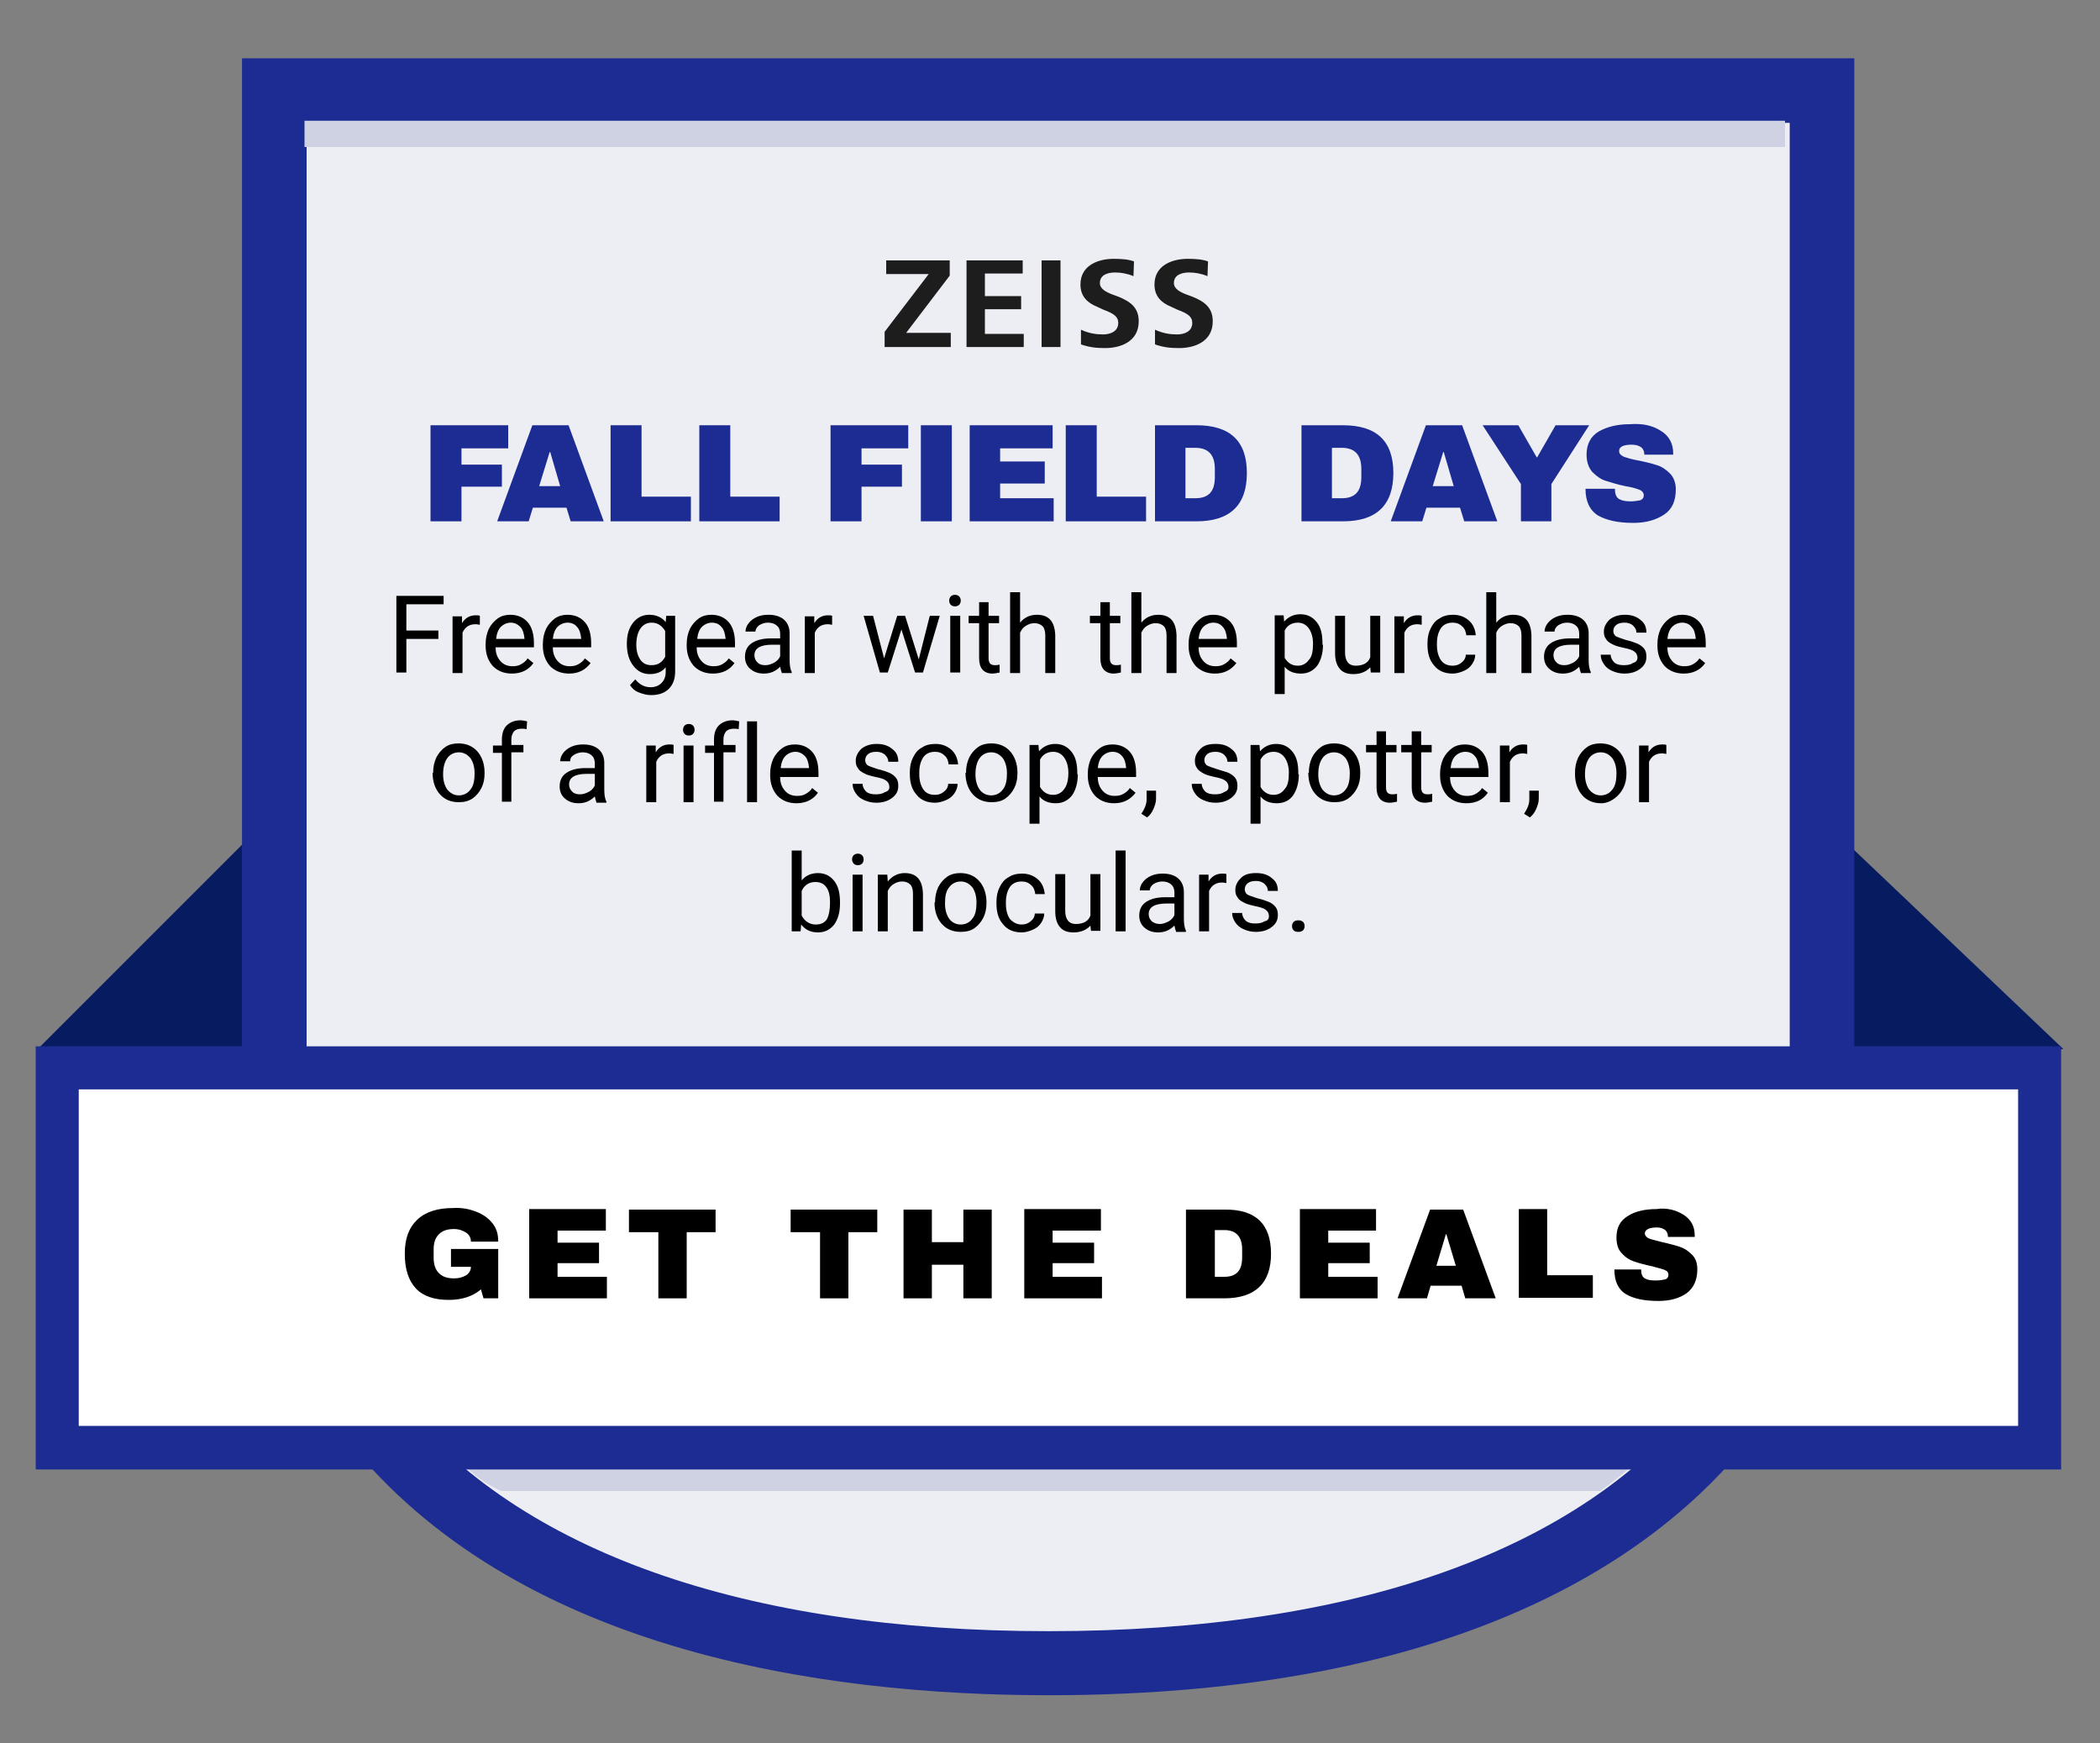 <?xml version="1.0" encoding="utf-8"?>
<!-- Generator: Adobe Illustrator 23.0.0, SVG Export Plug-In . SVG Version: 6.00 Build 0)  -->
<svg version="1.1" id="Layer_1" xmlns="http://www.w3.org/2000/svg" xmlns:xlink="http://www.w3.org/1999/xlink" x="0px" y="0px"
	 viewBox="0 0 400 332" style="enable-background:new 0 0 400 332;" xml:space="preserve">
<rect x="0" y="0" width="400" height="332" fill="#808080" stroke="none"/>
<style type="text/css">
	.st0{fill:#061B60;}
	.st1{fill:#EDEEF4;}
	.st2{fill:#1D2C93;}
	.st3{fill:#1E1D1D;}
	.st4{fill:#CFD2E2;}
	.st5{fill:#FFFFFF;}
</style>
<g>
	<polygon class="st0" points="7.2,199.8 46.2,160.8 46.2,205.5 	"/>
</g>
<g>
	<polygon class="st0" points="393,199.8 352,160.8 352,205.5 	"/>
</g>
<g>
	<path class="st1" d="M199.7,17.2H52.3v206.4c0,0,0,93.1,147.4,93.1s147.4-93.1,147.4-93.1V17.2H199.7z"/>
	<path class="st2" d="M199.7,322.9c-43.4,0-101.8-8.5-133.8-48.9c-19.5-24.7-19.8-49.4-19.8-50.4V11.1h307.1v212.6
		c0,1-0.2,25.7-19.8,50.4C315.8,296.3,278.3,322.9,199.7,322.9z M58.4,23.4v200.3c0,0.2,0.4,22,17.6,43.3
		c23,28.6,65.8,43.7,123.7,43.7c58.3,0,101.3-15.3,124.1-44.2c16.9-21.4,17.1-42.5,17.1-42.8V23.4H58.4z"/>
</g>
<g>
	<g>
		<polygon class="st3" points="168.5,66.1 168.5,63.2 176.9,52.2 168.8,52.2 168.8,49.6 180.9,49.6 180.9,52.5 172.6,63.4 
			181.1,63.4 181.1,66.1 168.5,66.1 		"/>
	</g>
	<g>
		<polygon class="st3" points="184.1,66.1 184.1,49.6 194.8,49.6 194.8,52.1 187.6,52.1 187.6,56.4 194.5,56.4 194.5,58.9 
			187.6,58.9 187.6,63.6 195,63.6 195,66.1 184.1,66.1 		"/>
	</g>
	<g>
		<polygon class="st3" points="198.4,66.1 198.4,49.6 202,49.6 202,66.1 198.4,66.1 		"/>
	</g>
	<g>
		<path class="st3" d="M205.9,62.8c1.5,0.7,2.9,0.9,4.2,0.9c1.3,0,2.9-0.5,2.9-2.2c0-1.2-0.9-1.8-2.8-2.5l-1.3-0.6
			c-1.7-0.7-3.1-1.9-3.1-4.2c0-3.8,3.6-4.9,6.3-4.9c1.5,0,2.9,0.1,3.9,0.5l-0.1,2.8c-1.2-0.5-2.4-0.7-3.5-0.7c-1.3,0-2.9,0.4-2.9,2
			c0,1.1,1.1,1.7,2.4,2.2l1.1,0.4c2.2,0.9,3.9,2,3.9,4.7c0,3.9-3.5,5.1-6.4,5.1c-1.5,0-2.9-0.1-4.6-0.7L205.9,62.8L205.9,62.8z"/>
	</g>
	<g>
		<path class="st3" d="M220,62.8c1.5,0.7,2.9,0.9,4.2,0.9c1.3,0,2.9-0.5,2.9-2.2c0-1.2-0.9-1.8-2.8-2.5l-1.3-0.6
			c-1.7-0.7-3.1-1.9-3.1-4.2c0-3.8,3.6-4.9,6.3-4.9c1.5,0,2.9,0.1,3.9,0.5l-0.1,2.8c-1.2-0.5-2.4-0.7-3.5-0.7c-1.3,0-2.9,0.4-2.9,2
			c0,1.1,1.1,1.7,2.4,2.2l1.1,0.4c2.2,0.9,3.9,2,3.9,4.7c0,3.9-3.5,5.1-6.4,5.1c-1.5,0-2.9-0.1-4.6-0.7L220,62.8L220,62.8z"/>
	</g>
</g>
<g>
	<path class="st4" d="M304.8,284H95.5c0,0-16.4-6.2-10.3-24.6c6.2-18.5,211.3-8.2,227.8,0C329.4,267.5,304.8,284,304.8,284z"/>
</g>
<g>
	<rect x="10.9" y="203.4" class="st5" width="377.6" height="72.4"/>
	<path class="st2" d="M392.6,279.9H6.8v-80.6h385.8V279.9z M15,271.6h369.4v-64.1H15V271.6z"/>
</g>
<g>
	<g>
		<path class="st2" d="M82,81h14.8v4.4h-8.9v3.1h7.7v4.2h-7.7v6.6H82V81z"/>
	</g>
	<g>
		<path class="st2" d="M108.7,99.3l-0.8-2.6h-6.4l-0.8,2.6h-6l6.7-18.3h6.9l6.7,18.3H108.7z M102.7,92.6h4l-1.9-6.5h-0.1L102.7,92.6
			z"/>
	</g>
	<g>
		<path class="st2" d="M116.3,81h5.9v13.6h9.4v4.7h-15.3V81z"/>
	</g>
	<g>
		<path class="st2" d="M133.2,81h5.9v13.6h9.4v4.7h-15.3V81z"/>
	</g>
	<g>
		<path class="st2" d="M158.2,81H173v4.4h-8.9v3.1h7.7v4.2h-7.7v6.6h-5.9V81z"/>
	</g>
	<g>
		<path class="st2" d="M175.4,99.3V81h5.9v18.3H175.4z"/>
	</g>
	<g>
		<path class="st2" d="M184.6,81h15.9v4.4h-10v2.5h8.5v4.2h-8.5v2.8h10.2v4.4h-16V81z"/>
	</g>
	<g>
		<path class="st2" d="M203,81h5.9v13.6h9.4v4.7H203V81z"/>
	</g>
	<g>
		<path class="st2" d="M237.5,90.1c0,6.1-3.2,9.2-9.6,9.2h-7.9V81h7.9C234.3,81,237.5,84,237.5,90.1z M225.8,94.9h1.9
			c2.5,0,3.7-1.3,3.7-4v-1.6c0-2.6-1.2-4-3.7-4h-1.9V94.9z"/>
	</g>
	<g>
		<path class="st2" d="M265.4,90.1c0,6.1-3.2,9.2-9.6,9.2h-7.9V81h7.9C262.2,81,265.4,84,265.4,90.1z M253.7,94.9h1.9
			c2.5,0,3.7-1.3,3.7-4v-1.6c0-2.6-1.2-4-3.7-4h-1.9V94.9z"/>
	</g>
	<g>
		<path class="st2" d="M278.9,99.3l-0.8-2.6h-6.4l-0.8,2.6h-6l6.7-18.3h6.9l6.7,18.3H278.9z M272.9,92.6h4l-1.9-6.5h-0.1L272.9,92.6
			z"/>
	</g>
	<g>
		<path class="st2" d="M295.6,99.3h-5.9v-7.1L282.4,81h6.8l3.5,6.1h0.1l3.5-6.1h6.4l-7.2,11.2V99.3z"/>
	</g>
	<g>
		<path class="st2" d="M316.4,82.1c1.5,0.9,2.3,2.4,2.3,4.2v0.3h-5.5v-0.1c0-0.5-0.2-1-0.6-1.3s-1-0.5-1.8-0.5
			c-0.8,0-1.4,0.1-1.8,0.3c-0.4,0.2-0.6,0.5-0.6,0.9c0,0.5,0.3,0.8,0.9,1.1c0.6,0.2,1.5,0.5,2.7,0.7c1.5,0.3,2.7,0.6,3.6,0.9
			c1,0.3,1.8,0.9,2.5,1.6c0.7,0.7,1.1,1.8,1.1,3c0,2.2-0.7,3.8-2.2,4.8c-1.5,1-3.4,1.6-5.9,1.6c-2.9,0-5.1-0.5-6.7-1.4
			c-1.6-1-2.4-2.7-2.4-5.1h5.6c0,0.9,0.2,1.5,0.7,1.9c0.5,0.3,1.2,0.5,2.2,0.5c0.7,0,1.4-0.1,1.9-0.2c0.5-0.2,0.7-0.5,0.7-1
			c0-0.4-0.3-0.8-0.8-1c-0.5-0.2-1.4-0.5-2.7-0.7c-1.5-0.3-2.7-0.7-3.7-1c-1-0.3-1.8-0.9-2.6-1.7c-0.7-0.8-1.1-1.9-1.1-3.3
			c0-2,0.8-3.5,2.3-4.4c1.6-0.9,3.5-1.4,5.9-1.4C313,80.6,314.9,81.1,316.4,82.1z"/>
	</g>
</g>
<g>
	<g>
		<path d="M90.7,230.8c1.3,0.5,2.3,1.2,3.1,2.2c0.8,1,1.1,2.1,1.1,3.5h-5.2c0-0.7-0.3-1.3-0.9-1.7c-0.6-0.4-1.4-0.7-2.3-0.7
			c-1.3,0-2.2,0.3-2.9,1c-0.7,0.7-1,1.6-1,2.9v1.6c0,1.2,0.3,2.2,1,2.9c0.7,0.7,1.6,1,2.9,1c0.9,0,1.6-0.2,2.3-0.6
			c0.6-0.4,0.9-1,0.9-1.6h-3.8v-3.4h9v9.4h-2.8l-0.5-1.7c-1.5,1.3-3.6,2-6.1,2c-2.8,0-4.9-0.7-6.3-2.2c-1.4-1.5-2.1-3.7-2.1-6.6
			c0-2.9,0.8-5,2.4-6.5c1.6-1.5,3.9-2.2,6.8-2.2C88,230,89.4,230.3,90.7,230.8z"/>
	</g>
	<g>
		<path d="M100.8,230.3h14.6v4.1h-9.2v2.3h7.9v3.9h-7.9v2.6h9.4v4.1h-14.8V230.3z"/>
	</g>
	<g>
		<path d="M130.8,234.7v12.6h-5.4v-12.6h-5.6v-4.3h16.5v4.3H130.8z"/>
	</g>
	<g>
		<path d="M161.6,234.7v12.6h-5.4v-12.6h-5.6v-4.3h16.5v4.3H161.6z"/>
	</g>
	<g>
		<path d="M183.5,247.3v-6.4h-6v6.4h-5.4v-16.9h5.4v6.2h6v-6.2h5.4v16.9H183.5z"/>
	</g>
	<g>
		<path d="M195.1,230.3h14.6v4.1h-9.2v2.3h7.9v3.9h-7.9v2.6h9.4v4.1h-14.8V230.3z"/>
	</g>
	<g>
		<path d="M242.1,238.8c0,5.6-3,8.5-8.9,8.5h-7.3v-16.9h7.3C239.2,230.3,242.1,233.2,242.1,238.8z M231.4,243.2h1.8
			c2.3,0,3.4-1.2,3.4-3.7v-1.5c0-2.4-1.1-3.7-3.4-3.7h-1.8V243.2z"/>
	</g>
	<g>
		<path d="M247.5,230.3h14.6v4.1H253v2.3h7.9v3.9H253v2.6h9.4v4.1h-14.8V230.3z"/>
	</g>
	<g>
		<path d="M279.1,247.3l-0.7-2.4h-5.9l-0.7,2.4h-5.6l6.2-16.9h6.3l6.2,16.9H279.1z M273.6,241.1h3.7l-1.8-6h-0.1L273.6,241.1z"/>
	</g>
	<g>
		<path d="M289.3,230.3h5.4v12.6h8.7v4.3h-14.1V230.3z"/>
	</g>
	<g>
		<path d="M320.7,231.4c1.4,0.9,2.1,2.2,2.1,3.9v0.3h-5.1v-0.1c0-0.5-0.2-0.9-0.5-1.2c-0.4-0.3-0.9-0.5-1.6-0.5
			c-0.7,0-1.3,0.1-1.7,0.3c-0.4,0.2-0.6,0.5-0.6,0.8c0,0.4,0.3,0.8,0.8,1c0.5,0.2,1.4,0.4,2.5,0.7c1.4,0.3,2.5,0.6,3.4,0.9
			c0.9,0.3,1.6,0.8,2.3,1.5s1,1.6,1,2.8c0,2-0.7,3.5-2,4.5c-1.4,1-3.2,1.5-5.4,1.5c-2.6,0-4.7-0.4-6.2-1.3c-1.5-0.9-2.2-2.5-2.2-4.7
			h5.1c0,0.9,0.2,1.4,0.7,1.7s1.1,0.4,2.1,0.4c0.7,0,1.3-0.1,1.7-0.2c0.5-0.1,0.7-0.5,0.7-0.9c0-0.4-0.2-0.7-0.7-0.9
			c-0.5-0.2-1.3-0.4-2.4-0.7c-1.4-0.3-2.5-0.6-3.4-0.9c-0.9-0.3-1.7-0.8-2.4-1.6c-0.7-0.7-1-1.7-1-3c0-1.9,0.7-3.2,2.2-4.1
			c1.4-0.9,3.3-1.3,5.4-1.3C317.5,230,319.3,230.5,320.7,231.4z"/>
	</g>
</g>
<g>
	<g>
		<path d="M83.5,121.7h-6.1v6.4h-1.9v-14.6h9v1.6h-7.1v5h6.1V121.7z"/>
	</g>
	<g>
		<path d="M91.5,119c-0.3,0-0.6-0.1-0.9-0.1c-1.2,0-2,0.5-2.5,1.6v7.7h-1.9v-10.8H88l0,1.3c0.6-1,1.5-1.5,2.6-1.5
			c0.4,0,0.6,0,0.8,0.1V119z"/>
	</g>
	<g>
		<path d="M97.5,128.3c-1.5,0-2.7-0.5-3.6-1.4c-0.9-1-1.4-2.3-1.4-3.9v-0.3c0-1.1,0.2-2,0.6-2.9c0.4-0.8,1-1.5,1.7-2
			c0.7-0.5,1.5-0.7,2.4-0.7c1.4,0,2.5,0.5,3.3,1.4c0.8,0.9,1.2,2.3,1.2,4v0.8h-7.3c0,1.1,0.3,1.9,0.9,2.6c0.6,0.7,1.4,1,2.3,1
			c0.7,0,1.2-0.1,1.7-0.4c0.5-0.3,0.9-0.6,1.2-1.1l1.1,0.9C100.7,127.6,99.3,128.3,97.5,128.3z M97.3,118.6c-0.7,0-1.4,0.3-1.9,0.8
			c-0.5,0.5-0.8,1.3-0.9,2.3h5.4v-0.1c-0.1-0.9-0.3-1.7-0.8-2.2C98.6,118.9,98,118.6,97.3,118.6z"/>
	</g>
	<g>
		<path d="M108.4,128.3c-1.5,0-2.7-0.5-3.6-1.4c-0.9-1-1.4-2.3-1.4-3.9v-0.3c0-1.1,0.2-2,0.6-2.9c0.4-0.8,1-1.5,1.7-2
			c0.7-0.5,1.5-0.7,2.4-0.7c1.4,0,2.5,0.5,3.3,1.4c0.8,0.9,1.2,2.3,1.2,4v0.8h-7.3c0,1.1,0.3,1.9,0.9,2.6c0.6,0.7,1.4,1,2.3,1
			c0.7,0,1.2-0.1,1.7-0.4c0.5-0.3,0.9-0.6,1.2-1.1l1.1,0.9C111.5,127.6,110.2,128.3,108.4,128.3z M108.1,118.6
			c-0.7,0-1.4,0.3-1.9,0.8c-0.5,0.5-0.8,1.3-0.9,2.3h5.4v-0.1c-0.1-0.9-0.3-1.7-0.8-2.2C109.5,118.9,108.9,118.6,108.1,118.6z"/>
	</g>
	<g>
		<path d="M119.4,122.6c0-1.7,0.4-3,1.2-4c0.8-1,1.8-1.5,3.1-1.5c1.3,0,2.4,0.5,3.1,1.4l0.1-1.2h1.7v10.6c0,1.4-0.4,2.5-1.2,3.3
			s-1.9,1.2-3.4,1.2c-0.8,0-1.5-0.2-2.3-0.5s-1.3-0.8-1.7-1.4l1-1.1c0.8,1,1.8,1.5,2.9,1.5c0.9,0,1.6-0.3,2.1-0.8
			c0.5-0.5,0.8-1.2,0.8-2.1v-0.9c-0.7,0.9-1.8,1.3-3,1.3c-1.3,0-2.3-0.5-3.1-1.5C119.8,125.8,119.4,124.4,119.4,122.6z M121.2,122.8
			c0,1.2,0.3,2.2,0.8,2.9c0.5,0.7,1.2,1,2.1,1c1.2,0,2-0.5,2.6-1.6v-4.9c-0.6-1-1.4-1.6-2.6-1.6c-0.9,0-1.6,0.4-2.1,1.1
			C121.5,120.4,121.2,121.5,121.2,122.8z"/>
	</g>
	<g>
		<path d="M135.8,128.3c-1.5,0-2.7-0.5-3.6-1.4c-0.9-1-1.4-2.3-1.4-3.9v-0.3c0-1.1,0.2-2,0.6-2.9c0.4-0.8,1-1.5,1.7-2
			c0.7-0.5,1.5-0.7,2.4-0.7c1.4,0,2.5,0.5,3.3,1.4c0.8,0.9,1.2,2.3,1.2,4v0.8h-7.3c0,1.1,0.3,1.9,0.9,2.6c0.6,0.7,1.4,1,2.3,1
			c0.7,0,1.2-0.1,1.7-0.4c0.5-0.3,0.9-0.6,1.2-1.1l1.1,0.9C139,127.6,137.6,128.3,135.8,128.3z M135.6,118.6c-0.7,0-1.4,0.3-1.9,0.8
			c-0.5,0.5-0.8,1.3-0.9,2.3h5.4v-0.1c-0.1-0.9-0.3-1.7-0.8-2.2C137,118.9,136.4,118.6,135.6,118.6z"/>
	</g>
	<g>
		<path d="M148.9,128.1c-0.1-0.2-0.2-0.6-0.3-1.1c-0.9,0.9-1.9,1.3-3.1,1.3c-1.1,0-1.9-0.3-2.6-0.9c-0.7-0.6-1-1.4-1-2.3
			c0-1.1,0.4-2,1.3-2.6c0.9-0.6,2.1-0.9,3.6-0.9h1.8v-0.9c0-0.6-0.2-1.2-0.6-1.5c-0.4-0.4-1-0.6-1.7-0.6c-0.7,0-1.2,0.2-1.7,0.5
			c-0.4,0.3-0.7,0.7-0.7,1.2h-1.9c0-0.5,0.2-1.1,0.6-1.6c0.4-0.5,0.9-0.9,1.6-1.2c0.7-0.3,1.4-0.4,2.2-0.4c1.2,0,2.2,0.3,2.9,0.9
			c0.7,0.6,1.1,1.5,1.1,2.6v5c0,1,0.1,1.8,0.4,2.4v0.2H148.9z M145.8,126.7c0.6,0,1.1-0.2,1.7-0.5c0.5-0.3,0.9-0.7,1.1-1.2v-2.2
			h-1.5c-2.3,0-3.4,0.7-3.4,2c0,0.6,0.2,1,0.6,1.4C144.7,126.6,145.2,126.7,145.8,126.7z"/>
	</g>
	<g>
		<path d="M158.6,119c-0.3,0-0.6-0.1-0.9-0.1c-1.2,0-2,0.5-2.5,1.6v7.7h-1.9v-10.8h1.8l0,1.3c0.6-1,1.5-1.5,2.6-1.5
			c0.4,0,0.6,0,0.8,0.1V119z"/>
	</g>
	<g>
		<path d="M175,125.6l2.1-8.3h1.9l-3.2,10.8h-1.5l-2.6-8.2l-2.6,8.2h-1.5l-3.1-10.8h1.8l2.1,8.1l2.5-8.1h1.5L175,125.6z"/>
	</g>
	<g>
		<path d="M180.8,114.4c0-0.3,0.1-0.6,0.3-0.8c0.2-0.2,0.5-0.3,0.8-0.3s0.6,0.1,0.8,0.3c0.2,0.2,0.3,0.5,0.3,0.8s-0.1,0.6-0.3,0.8
			c-0.2,0.2-0.5,0.3-0.8,0.3s-0.6-0.1-0.8-0.3C180.9,115,180.8,114.7,180.8,114.4z M182.8,128.1H181v-10.8h1.9V128.1z"/>
	</g>
	<g>
		<path d="M188.3,114.7v2.6h2v1.4h-2v6.7c0,0.4,0.1,0.8,0.3,1c0.2,0.2,0.5,0.3,0.9,0.3c0.2,0,0.5,0,0.9-0.1v1.5
			c-0.5,0.1-1,0.2-1.4,0.2c-0.8,0-1.5-0.3-1.9-0.8c-0.4-0.5-0.6-1.2-0.6-2.1v-6.7h-2v-1.4h2v-2.6H188.3z"/>
	</g>
	<g>
		<path d="M194.3,118.6c0.8-1,1.9-1.5,3.2-1.5c2.3,0,3.4,1.3,3.5,3.9v7.2h-1.9V121c0-0.8-0.2-1.4-0.5-1.7c-0.4-0.4-0.9-0.6-1.6-0.6
			c-0.6,0-1.1,0.2-1.6,0.5c-0.5,0.3-0.8,0.7-1.1,1.3v7.7h-1.9v-15.4h1.9V118.6z"/>
	</g>
	<g>
		<path d="M211.4,114.7v2.6h2v1.4h-2v6.7c0,0.4,0.1,0.8,0.3,1c0.2,0.2,0.5,0.3,0.9,0.3c0.2,0,0.5,0,0.9-0.1v1.5
			c-0.5,0.1-1,0.2-1.4,0.2c-0.8,0-1.5-0.3-1.9-0.8c-0.4-0.5-0.6-1.2-0.6-2.1v-6.7h-2v-1.4h2v-2.6H211.4z"/>
	</g>
	<g>
		<path d="M217.4,118.6c0.8-1,1.9-1.5,3.2-1.5c2.3,0,3.4,1.3,3.5,3.9v7.2h-1.9V121c0-0.8-0.2-1.4-0.5-1.7c-0.4-0.4-0.9-0.6-1.6-0.6
			c-0.6,0-1.1,0.2-1.6,0.5c-0.5,0.3-0.8,0.7-1.1,1.3v7.7h-1.9v-15.4h1.9V118.6z"/>
	</g>
	<g>
		<path d="M231.4,128.3c-1.5,0-2.7-0.5-3.6-1.4c-0.9-1-1.4-2.3-1.4-3.9v-0.3c0-1.1,0.2-2,0.6-2.9c0.4-0.8,1-1.5,1.7-2
			c0.7-0.5,1.5-0.7,2.4-0.7c1.4,0,2.5,0.5,3.3,1.4s1.2,2.3,1.2,4v0.8h-7.3c0,1.1,0.3,1.9,0.9,2.6c0.6,0.7,1.4,1,2.3,1
			c0.7,0,1.2-0.1,1.7-0.4c0.5-0.3,0.9-0.6,1.2-1.1l1.1,0.9C234.5,127.6,233.2,128.3,231.4,128.3z M231.1,118.6
			c-0.7,0-1.4,0.3-1.9,0.8c-0.5,0.5-0.8,1.3-0.9,2.3h5.4v-0.1c-0.1-0.9-0.3-1.7-0.8-2.2C232.5,118.9,231.9,118.6,231.1,118.6z"/>
	</g>
	<g>
		<path d="M252,122.8c0,1.6-0.4,3-1.1,4c-0.8,1-1.8,1.5-3.1,1.5c-1.3,0-2.4-0.4-3.1-1.3v5.2h-1.9v-15h1.7l0.1,1.2
			c0.8-0.9,1.8-1.4,3.1-1.4c1.3,0,2.3,0.5,3.1,1.5c0.8,1,1.1,2.3,1.1,4.1V122.8z M250.1,122.6c0-1.2-0.3-2.2-0.8-2.9
			c-0.5-0.7-1.2-1.1-2.1-1.1c-1.1,0-2,0.5-2.5,1.5v5.2c0.6,1,1.4,1.5,2.5,1.5c0.9,0,1.6-0.4,2.1-1.1
			C249.9,125.1,250.1,124,250.1,122.6z"/>
	</g>
	<g>
		<path d="M261,127.1c-0.7,0.8-1.8,1.3-3.2,1.3c-1.2,0-2-0.3-2.6-1c-0.6-0.7-0.9-1.7-0.9-3v-7.1h1.9v7c0,1.6,0.7,2.5,2,2.5
			c1.4,0,2.4-0.5,2.8-1.6v-7.9h1.9v10.8h-1.8L261,127.1z"/>
	</g>
	<g>
		<path d="M270.9,119c-0.3,0-0.6-0.1-0.9-0.1c-1.2,0-2,0.5-2.5,1.6v7.7h-1.9v-10.8h1.8l0,1.3c0.6-1,1.5-1.5,2.6-1.5
			c0.4,0,0.6,0,0.8,0.1V119z"/>
	</g>
	<g>
		<path d="M276.7,126.8c0.7,0,1.2-0.2,1.7-0.6c0.5-0.4,0.8-0.9,0.8-1.5h1.8c0,0.6-0.2,1.2-0.6,1.8c-0.4,0.6-0.9,1-1.6,1.3
			c-0.7,0.3-1.4,0.5-2.1,0.5c-1.5,0-2.7-0.5-3.5-1.5c-0.9-1-1.3-2.3-1.3-4v-0.3c0-1.1,0.2-2,0.6-2.8s0.9-1.5,1.7-1.9
			c0.7-0.5,1.6-0.7,2.6-0.7c1.2,0,2.2,0.4,3,1.1s1.2,1.7,1.3,2.8h-1.8c-0.1-0.7-0.3-1.3-0.8-1.7c-0.5-0.5-1.1-0.7-1.8-0.7
			c-0.9,0-1.7,0.3-2.2,1c-0.5,0.7-0.8,1.7-0.8,2.9v0.4c0,1.2,0.3,2.2,0.8,2.9C275,126.5,275.8,126.8,276.7,126.8z"/>
	</g>
	<g>
		<path d="M285,118.6c0.8-1,1.9-1.5,3.2-1.5c2.3,0,3.4,1.3,3.5,3.9v7.2h-1.9V121c0-0.8-0.2-1.4-0.5-1.7c-0.4-0.4-0.9-0.6-1.6-0.6
			c-0.6,0-1.1,0.2-1.6,0.5s-0.8,0.7-1.1,1.3v7.7h-1.9v-15.4h1.9V118.6z"/>
	</g>
	<g>
		<path d="M301.1,128.1c-0.1-0.2-0.2-0.6-0.3-1.1c-0.9,0.9-1.9,1.3-3.1,1.3c-1.1,0-1.9-0.3-2.6-0.9c-0.7-0.6-1-1.4-1-2.3
			c0-1.1,0.4-2,1.3-2.6c0.9-0.6,2.1-0.9,3.6-0.9h1.8v-0.9c0-0.6-0.2-1.2-0.6-1.5c-0.4-0.4-1-0.6-1.7-0.6c-0.7,0-1.2,0.2-1.7,0.5
			c-0.4,0.3-0.7,0.7-0.7,1.2h-1.9c0-0.5,0.2-1.1,0.6-1.6c0.4-0.5,0.9-0.9,1.6-1.2s1.4-0.4,2.2-0.4c1.2,0,2.2,0.3,2.9,0.9
			c0.7,0.6,1.1,1.5,1.1,2.6v5c0,1,0.1,1.8,0.4,2.4v0.2H301.1z M298,126.7c0.6,0,1.1-0.2,1.7-0.5c0.5-0.3,0.9-0.7,1.1-1.2v-2.2h-1.5
			c-2.3,0-3.4,0.7-3.4,2c0,0.6,0.2,1,0.6,1.4C296.9,126.6,297.4,126.7,298,126.7z"/>
	</g>
	<g>
		<path d="M311.9,125.3c0-0.5-0.2-0.9-0.6-1.2c-0.4-0.3-1-0.5-2-0.7c-0.9-0.2-1.7-0.4-2.2-0.7c-0.6-0.3-1-0.6-1.2-1
			c-0.3-0.4-0.4-0.8-0.4-1.4c0-0.9,0.4-1.6,1.1-2.3c0.8-0.6,1.7-0.9,2.9-0.9c1.2,0,2.2,0.3,3,1c0.8,0.6,1.1,1.4,1.1,2.4h-1.9
			c0-0.5-0.2-0.9-0.6-1.3s-1-0.6-1.6-0.6c-0.7,0-1.2,0.1-1.6,0.4s-0.6,0.7-0.6,1.2c0,0.4,0.2,0.8,0.5,1c0.4,0.2,1,0.4,1.9,0.7
			c0.9,0.2,1.7,0.5,2.2,0.7c0.6,0.3,1,0.6,1.3,1c0.3,0.4,0.4,0.9,0.4,1.5c0,1-0.4,1.7-1.2,2.3c-0.8,0.6-1.8,0.9-3,0.9
			c-0.9,0-1.6-0.2-2.3-0.5c-0.7-0.3-1.2-0.7-1.6-1.3c-0.4-0.6-0.6-1.1-0.6-1.8h1.9c0,0.6,0.3,1.1,0.7,1.5c0.5,0.4,1.1,0.5,1.8,0.5
			c0.7,0,1.3-0.1,1.7-0.4C311.7,126.1,311.9,125.7,311.9,125.3z"/>
	</g>
	<g>
		<path d="M320.7,128.3c-1.5,0-2.7-0.5-3.6-1.4c-0.9-1-1.4-2.3-1.4-3.9v-0.3c0-1.1,0.2-2,0.6-2.9c0.4-0.8,1-1.5,1.7-2
			c0.7-0.5,1.5-0.7,2.4-0.7c1.4,0,2.5,0.5,3.3,1.4s1.2,2.3,1.2,4v0.8h-7.3c0,1.1,0.3,1.9,0.9,2.6c0.6,0.7,1.4,1,2.3,1
			c0.7,0,1.2-0.1,1.7-0.4c0.5-0.3,0.9-0.6,1.2-1.1l1.1,0.9C323.9,127.6,322.5,128.3,320.7,128.3z M320.4,118.6
			c-0.7,0-1.4,0.3-1.9,0.8c-0.5,0.5-0.8,1.3-0.9,2.3h5.4v-0.1c-0.1-0.9-0.3-1.7-0.8-2.2C321.8,118.9,321.2,118.6,320.4,118.6z"/>
	</g>
	<g>
		<path d="M82.5,147.2c0-1.1,0.2-2,0.6-2.9c0.4-0.8,1-1.5,1.7-2c0.7-0.5,1.6-0.7,2.5-0.7c1.5,0,2.7,0.5,3.6,1.5
			c0.9,1,1.4,2.4,1.4,4.1v0.1c0,1.1-0.2,2-0.6,2.8c-0.4,0.8-1,1.5-1.7,2c-0.8,0.5-1.6,0.7-2.6,0.7c-1.5,0-2.7-0.5-3.6-1.5
			c-0.9-1-1.4-2.4-1.4-4.1V147.2z M84.4,147.5c0,1.2,0.3,2.2,0.8,2.9c0.6,0.7,1.3,1.1,2.2,1.1c0.9,0,1.7-0.4,2.2-1.1
			c0.6-0.7,0.8-1.8,0.8-3.1c0-1.2-0.3-2.2-0.8-2.9c-0.6-0.7-1.3-1.1-2.2-1.1c-0.9,0-1.7,0.4-2.2,1.1
			C84.7,145.1,84.4,146.1,84.4,147.5z"/>
	</g>
	<g>
		<path d="M95.6,152.8v-9.4h-1.7v-1.4h1.7v-1.1c0-1.2,0.3-2.1,0.9-2.7c0.6-0.6,1.5-1,2.6-1c0.4,0,0.9,0.1,1.3,0.2l-0.1,1.5
			c-0.3-0.1-0.6-0.1-1-0.1c-0.6,0-1.1,0.2-1.4,0.5c-0.3,0.4-0.5,0.9-0.5,1.5v1.1h2.3v1.4h-2.3v9.4H95.6z"/>
	</g>
	<g>
		<path d="M113.6,152.8c-0.1-0.2-0.2-0.6-0.3-1.1c-0.9,0.9-1.9,1.3-3.1,1.3c-1.1,0-1.9-0.3-2.6-0.9c-0.7-0.6-1-1.4-1-2.3
			c0-1.1,0.4-2,1.3-2.6c0.9-0.6,2.1-0.9,3.6-0.9h1.8v-0.9c0-0.6-0.2-1.2-0.6-1.5c-0.4-0.4-1-0.6-1.7-0.6c-0.7,0-1.2,0.2-1.7,0.5
			s-0.7,0.7-0.7,1.2h-1.9c0-0.5,0.2-1.1,0.6-1.6c0.4-0.5,0.9-0.9,1.6-1.2c0.7-0.3,1.4-0.4,2.2-0.4c1.2,0,2.2,0.3,2.9,0.9
			c0.7,0.6,1.1,1.5,1.1,2.6v5c0,1,0.1,1.8,0.4,2.4v0.2H113.6z M110.5,151.3c0.6,0,1.1-0.2,1.7-0.5c0.5-0.3,0.9-0.7,1.1-1.2v-2.2
			h-1.5c-2.3,0-3.4,0.7-3.4,2c0,0.6,0.2,1,0.6,1.4C109.4,151.2,109.9,151.3,110.5,151.3z"/>
	</g>
	<g>
		<path d="M128.4,143.6c-0.3,0-0.6-0.1-0.9-0.1c-1.2,0-2,0.5-2.5,1.6v7.7h-1.9v-10.8h1.8l0,1.3c0.6-1,1.5-1.5,2.6-1.5
			c0.4,0,0.6,0,0.8,0.1V143.6z"/>
	</g>
	<g>
		<path d="M130.1,139c0-0.3,0.1-0.6,0.3-0.8s0.5-0.3,0.8-0.3s0.6,0.1,0.8,0.3c0.2,0.2,0.3,0.5,0.3,0.8c0,0.3-0.1,0.6-0.3,0.8
			c-0.2,0.2-0.5,0.3-0.8,0.3s-0.6-0.1-0.8-0.3C130.2,139.6,130.1,139.3,130.1,139z M132.1,152.8h-1.9v-10.8h1.9V152.8z"/>
	</g>
	<g>
		<path d="M136,152.8v-9.4h-1.7v-1.4h1.7v-1.1c0-1.2,0.3-2.1,0.9-2.7c0.6-0.6,1.5-1,2.6-1c0.4,0,0.9,0.1,1.3,0.2l-0.1,1.5
			c-0.3-0.1-0.6-0.1-1-0.1c-0.6,0-1.1,0.2-1.4,0.5c-0.3,0.4-0.5,0.9-0.5,1.5v1.1h2.3v1.4h-2.3v9.4H136z"/>
	</g>
	<g>
		<path d="M144.2,152.8h-1.9v-15.4h1.9V152.8z"/>
	</g>
	<g>
		<path d="M151.7,153c-1.5,0-2.7-0.5-3.6-1.4c-0.9-1-1.4-2.3-1.4-3.9v-0.3c0-1.1,0.2-2,0.6-2.9c0.4-0.8,1-1.5,1.7-2
			c0.7-0.5,1.5-0.7,2.4-0.7c1.4,0,2.5,0.5,3.3,1.4c0.8,0.9,1.2,2.3,1.2,4v0.8h-7.3c0,1.1,0.3,1.9,0.9,2.6c0.6,0.7,1.4,1,2.3,1
			c0.7,0,1.2-0.1,1.7-0.4c0.5-0.3,0.9-0.6,1.2-1.1l1.1,0.9C154.9,152.3,153.5,153,151.7,153z M151.5,143.2c-0.7,0-1.4,0.3-1.9,0.8
			c-0.5,0.5-0.8,1.3-0.9,2.3h5.4v-0.1c-0.1-0.9-0.3-1.7-0.8-2.2C152.8,143.5,152.2,143.2,151.5,143.2z"/>
	</g>
	<g>
		<path d="M169.4,149.9c0-0.5-0.2-0.9-0.6-1.2c-0.4-0.3-1-0.5-2-0.7c-0.9-0.2-1.7-0.4-2.2-0.7c-0.6-0.3-1-0.6-1.2-1
			c-0.3-0.4-0.4-0.8-0.4-1.4c0-0.9,0.4-1.6,1.1-2.3c0.8-0.6,1.7-0.9,2.9-0.9c1.2,0,2.2,0.3,3,1c0.8,0.6,1.1,1.4,1.1,2.4h-1.9
			c0-0.5-0.2-0.9-0.6-1.3s-1-0.6-1.6-0.6c-0.7,0-1.2,0.1-1.6,0.4c-0.4,0.3-0.6,0.7-0.6,1.2c0,0.4,0.2,0.8,0.5,1
			c0.4,0.2,1,0.4,1.9,0.7c0.9,0.2,1.7,0.5,2.2,0.7s1,0.6,1.3,1c0.3,0.4,0.4,0.9,0.4,1.5c0,1-0.4,1.7-1.2,2.3c-0.8,0.6-1.8,0.9-3,0.9
			c-0.9,0-1.6-0.2-2.3-0.5c-0.7-0.3-1.2-0.7-1.6-1.3c-0.4-0.6-0.6-1.1-0.6-1.8h1.9c0,0.6,0.3,1.1,0.7,1.5c0.5,0.4,1.1,0.5,1.8,0.5
			c0.7,0,1.3-0.1,1.7-0.4C169.2,150.7,169.4,150.4,169.4,149.9z"/>
	</g>
	<g>
		<path d="M178.1,151.4c0.7,0,1.2-0.2,1.7-0.6c0.5-0.4,0.8-0.9,0.8-1.5h1.8c0,0.6-0.2,1.2-0.6,1.8c-0.4,0.6-0.9,1-1.6,1.3
			c-0.7,0.3-1.4,0.5-2.1,0.5c-1.5,0-2.7-0.5-3.5-1.5c-0.9-1-1.3-2.3-1.3-4v-0.3c0-1.1,0.2-2,0.6-2.8c0.4-0.8,0.9-1.5,1.7-1.9
			c0.7-0.5,1.6-0.7,2.6-0.7c1.2,0,2.2,0.4,3,1.1s1.2,1.7,1.3,2.8h-1.8c-0.1-0.7-0.3-1.3-0.8-1.7c-0.5-0.5-1.1-0.7-1.8-0.7
			c-0.9,0-1.7,0.3-2.2,1c-0.5,0.7-0.8,1.7-0.8,2.9v0.4c0,1.2,0.3,2.2,0.8,2.9C176.4,151.1,177.1,151.4,178.1,151.4z"/>
	</g>
	<g>
		<path d="M184,147.2c0-1.1,0.2-2,0.6-2.9c0.4-0.8,1-1.5,1.7-2s1.6-0.7,2.5-0.7c1.5,0,2.7,0.5,3.6,1.5c0.9,1,1.4,2.4,1.4,4.1v0.1
			c0,1.1-0.2,2-0.6,2.8c-0.4,0.8-1,1.5-1.7,2s-1.6,0.7-2.6,0.7c-1.5,0-2.7-0.5-3.6-1.5c-0.9-1-1.4-2.4-1.4-4.1V147.2z M185.8,147.5
			c0,1.2,0.3,2.2,0.8,2.9s1.3,1.1,2.2,1.1c0.9,0,1.7-0.4,2.2-1.1c0.6-0.7,0.8-1.8,0.8-3.1c0-1.2-0.3-2.2-0.8-2.9
			c-0.6-0.7-1.3-1.1-2.2-1.1c-0.9,0-1.7,0.4-2.2,1.1C186.1,145.1,185.8,146.1,185.8,147.5z"/>
	</g>
	<g>
		<path d="M205.3,147.5c0,1.6-0.4,3-1.1,4c-0.8,1-1.8,1.5-3.1,1.5c-1.3,0-2.4-0.4-3.1-1.3v5.2h-1.9v-15h1.7l0.1,1.2
			c0.8-0.9,1.8-1.4,3.1-1.4c1.3,0,2.3,0.5,3.1,1.5c0.8,1,1.1,2.3,1.1,4.1V147.5z M203.5,147.2c0-1.2-0.3-2.2-0.8-2.9
			c-0.5-0.7-1.2-1.1-2.1-1.1c-1.1,0-2,0.5-2.5,1.5v5.2c0.6,1,1.4,1.5,2.5,1.5c0.9,0,1.6-0.4,2.1-1.1
			C203.2,149.7,203.5,148.6,203.5,147.2z"/>
	</g>
	<g>
		<path d="M212.2,153c-1.5,0-2.7-0.5-3.6-1.4c-0.9-1-1.4-2.3-1.4-3.9v-0.3c0-1.1,0.2-2,0.6-2.9c0.4-0.8,1-1.5,1.7-2
			c0.7-0.5,1.5-0.7,2.4-0.7c1.4,0,2.5,0.5,3.3,1.4s1.2,2.3,1.2,4v0.8h-7.3c0,1.1,0.3,1.9,0.9,2.6c0.6,0.7,1.4,1,2.3,1
			c0.7,0,1.2-0.1,1.7-0.4s0.9-0.6,1.2-1.1l1.1,0.9C215.3,152.3,214,153,212.2,153z M211.9,143.2c-0.7,0-1.4,0.3-1.9,0.8
			c-0.5,0.5-0.8,1.3-0.9,2.3h5.4v-0.1c-0.1-0.9-0.3-1.7-0.8-2.2C213.3,143.5,212.7,143.2,211.9,143.2z"/>
	</g>
	<g>
		<path d="M218.5,155.7l-1.1-0.7c0.6-0.9,1-1.8,1-2.7v-1.7h1.8v1.5c0,0.7-0.2,1.3-0.5,2S219,155.3,218.5,155.7z"/>
	</g>
	<g>
		<path d="M234,149.9c0-0.5-0.2-0.9-0.6-1.2c-0.4-0.3-1-0.5-2-0.7c-0.9-0.2-1.7-0.4-2.2-0.7s-1-0.6-1.2-1c-0.3-0.4-0.4-0.8-0.4-1.4
			c0-0.9,0.4-1.6,1.1-2.3s1.7-0.9,2.9-0.9c1.2,0,2.2,0.3,3,1c0.8,0.6,1.1,1.4,1.1,2.4h-1.9c0-0.5-0.2-0.9-0.6-1.3
			c-0.4-0.4-1-0.6-1.6-0.6c-0.7,0-1.2,0.1-1.6,0.4c-0.4,0.3-0.6,0.7-0.6,1.2c0,0.4,0.2,0.8,0.5,1c0.4,0.2,1,0.4,1.9,0.7
			s1.7,0.5,2.2,0.7c0.6,0.3,1,0.6,1.3,1c0.3,0.4,0.4,0.9,0.4,1.5c0,1-0.4,1.7-1.2,2.3c-0.8,0.6-1.8,0.9-3,0.9
			c-0.9,0-1.6-0.2-2.3-0.5c-0.7-0.3-1.2-0.7-1.6-1.3c-0.4-0.6-0.6-1.1-0.6-1.8h1.9c0,0.6,0.3,1.1,0.7,1.5c0.5,0.4,1.1,0.5,1.8,0.5
			c0.7,0,1.3-0.1,1.7-0.4C233.7,150.7,234,150.4,234,149.9z"/>
	</g>
	<g>
		<path d="M247.4,147.5c0,1.6-0.4,3-1.1,4s-1.8,1.5-3.1,1.5c-1.3,0-2.4-0.4-3.1-1.3v5.2h-1.9v-15h1.7l0.1,1.2
			c0.8-0.9,1.8-1.4,3.1-1.4c1.3,0,2.3,0.5,3.1,1.5c0.8,1,1.1,2.3,1.1,4.1V147.5z M245.5,147.2c0-1.2-0.3-2.2-0.8-2.9
			s-1.2-1.1-2.1-1.1c-1.1,0-2,0.5-2.5,1.5v5.2c0.6,1,1.4,1.5,2.5,1.5c0.9,0,1.6-0.4,2.1-1.1C245.3,149.7,245.5,148.6,245.5,147.2z"
			/>
	</g>
	<g>
		<path d="M249.3,147.2c0-1.1,0.2-2,0.6-2.9c0.4-0.8,1-1.5,1.7-2c0.7-0.5,1.6-0.7,2.5-0.7c1.5,0,2.7,0.5,3.6,1.5
			c0.9,1,1.4,2.4,1.4,4.1v0.1c0,1.1-0.2,2-0.6,2.8c-0.4,0.8-1,1.5-1.7,2s-1.6,0.7-2.6,0.7c-1.5,0-2.7-0.5-3.6-1.5
			c-0.9-1-1.4-2.4-1.4-4.1V147.2z M251.1,147.5c0,1.2,0.3,2.2,0.8,2.9c0.6,0.7,1.3,1.1,2.2,1.1c0.9,0,1.7-0.4,2.2-1.1
			c0.6-0.7,0.8-1.8,0.8-3.1c0-1.2-0.3-2.2-0.8-2.9c-0.6-0.7-1.3-1.1-2.2-1.1c-0.9,0-1.7,0.4-2.2,1.1S251.1,146.1,251.1,147.5z"/>
	</g>
	<g>
		<path d="M264,139.3v2.6h2v1.4h-2v6.7c0,0.4,0.1,0.8,0.3,1c0.2,0.2,0.5,0.3,0.9,0.3c0.2,0,0.5,0,0.9-0.1v1.5
			c-0.5,0.1-1,0.2-1.4,0.2c-0.8,0-1.5-0.3-1.9-0.8c-0.4-0.5-0.6-1.2-0.6-2.1v-6.7h-2v-1.4h2v-2.6H264z"/>
	</g>
	<g>
		<path d="M270.7,139.3v2.6h2v1.4h-2v6.7c0,0.4,0.1,0.8,0.3,1c0.2,0.2,0.5,0.3,0.9,0.3c0.2,0,0.5,0,0.9-0.1v1.5
			c-0.5,0.1-1,0.2-1.4,0.2c-0.8,0-1.5-0.3-1.9-0.8c-0.4-0.5-0.6-1.2-0.6-2.1v-6.7h-2v-1.4h2v-2.6H270.7z"/>
	</g>
	<g>
		<path d="M279.3,153c-1.5,0-2.7-0.5-3.6-1.4c-0.9-1-1.4-2.3-1.4-3.9v-0.3c0-1.1,0.2-2,0.6-2.9c0.4-0.8,1-1.5,1.7-2
			c0.7-0.5,1.5-0.7,2.4-0.7c1.4,0,2.5,0.5,3.3,1.4s1.2,2.3,1.2,4v0.8h-7.3c0,1.1,0.3,1.9,0.9,2.6c0.6,0.7,1.4,1,2.3,1
			c0.7,0,1.2-0.1,1.7-0.4s0.9-0.6,1.2-1.1l1.1,0.9C282.5,152.3,281.2,153,279.3,153z M279.1,143.2c-0.7,0-1.4,0.3-1.9,0.8
			c-0.5,0.5-0.8,1.3-0.9,2.3h5.4v-0.1c-0.1-0.9-0.3-1.7-0.8-2.2C280.5,143.5,279.9,143.2,279.1,143.2z"/>
	</g>
	<g>
		<path d="M291,143.6c-0.3,0-0.6-0.1-0.9-0.1c-1.2,0-2,0.5-2.5,1.6v7.7h-1.9v-10.8h1.8l0,1.3c0.6-1,1.5-1.5,2.6-1.5
			c0.4,0,0.6,0,0.8,0.1V143.6z"/>
	</g>
	<g>
		<path d="M291.4,155.7l-1.1-0.7c0.6-0.9,1-1.8,1-2.7v-1.7h1.8v1.5c0,0.7-0.2,1.3-0.5,2S291.9,155.3,291.4,155.7z"/>
	</g>
	<g>
		<path d="M300,147.2c0-1.1,0.2-2,0.6-2.9c0.4-0.8,1-1.5,1.7-2s1.6-0.7,2.5-0.7c1.5,0,2.7,0.5,3.6,1.5c0.9,1,1.4,2.4,1.4,4.1v0.1
			c0,1.1-0.2,2-0.6,2.8c-0.4,0.8-1,1.5-1.7,2S306,153,305,153c-1.5,0-2.7-0.5-3.6-1.5c-0.9-1-1.4-2.4-1.4-4.1V147.2z M301.9,147.5
			c0,1.2,0.3,2.2,0.8,2.9c0.6,0.7,1.3,1.1,2.2,1.1c0.9,0,1.7-0.4,2.2-1.1c0.6-0.7,0.8-1.8,0.8-3.1c0-1.2-0.3-2.2-0.8-2.9
			c-0.6-0.7-1.3-1.1-2.2-1.1c-0.9,0-1.7,0.4-2.2,1.1S301.9,146.1,301.9,147.5z"/>
	</g>
	<g>
		<path d="M317.5,143.6c-0.3,0-0.6-0.1-0.9-0.1c-1.2,0-2,0.5-2.5,1.6v7.7h-1.9v-10.8h1.8l0,1.3c0.6-1,1.5-1.5,2.6-1.5
			c0.4,0,0.6,0,0.8,0.1V143.6z"/>
	</g>
	<g>
		<path d="M160,172.1c0,1.7-0.4,3-1.1,4c-0.8,1-1.8,1.5-3.1,1.5c-1.4,0-2.4-0.5-3.2-1.5l-0.1,1.3h-1.7V162h1.9v5.7
			c0.7-0.9,1.8-1.4,3.1-1.4s2.3,0.5,3.1,1.5c0.8,1,1.1,2.4,1.1,4.1V172.1z M158.1,171.9c0-1.3-0.2-2.2-0.7-2.9s-1.2-1-2.1-1
			c-1.2,0-2.1,0.6-2.6,1.7v4.7c0.6,1.1,1.5,1.7,2.7,1.7c0.9,0,1.6-0.3,2.1-1C157.9,174.3,158.1,173.3,158.1,171.9z"/>
	</g>
	<g>
		<path d="M162.3,163.7c0-0.3,0.1-0.6,0.3-0.8s0.5-0.3,0.8-0.3s0.6,0.1,0.8,0.3c0.2,0.2,0.3,0.5,0.3,0.8c0,0.3-0.1,0.6-0.3,0.8
			c-0.2,0.2-0.5,0.3-0.8,0.3s-0.6-0.1-0.8-0.3C162.4,164.2,162.3,164,162.3,163.7z M164.3,177.4h-1.9v-10.8h1.9V177.4z"/>
	</g>
	<g>
		<path d="M169,166.5l0.1,1.4c0.8-1,1.9-1.6,3.2-1.6c2.3,0,3.4,1.3,3.5,3.9v7.2h-1.9v-7.2c0-0.8-0.2-1.4-0.5-1.7
			c-0.4-0.4-0.9-0.6-1.6-0.6c-0.6,0-1.1,0.2-1.6,0.5c-0.5,0.3-0.8,0.7-1.1,1.3v7.7h-1.9v-10.8H169z"/>
	</g>
	<g>
		<path d="M178.1,171.9c0-1.1,0.2-2,0.6-2.9c0.4-0.8,1-1.5,1.7-2c0.7-0.5,1.6-0.7,2.5-0.7c1.5,0,2.7,0.5,3.6,1.5
			c0.9,1,1.4,2.4,1.4,4.1v0.1c0,1.1-0.2,2-0.6,2.8c-0.4,0.8-1,1.5-1.7,2s-1.6,0.7-2.6,0.7c-1.5,0-2.7-0.5-3.6-1.5
			c-0.9-1-1.4-2.4-1.4-4.1V171.9z M180,172.1c0,1.2,0.3,2.2,0.8,2.9s1.3,1.1,2.2,1.1c0.9,0,1.7-0.4,2.2-1.1c0.6-0.7,0.8-1.8,0.8-3.1
			c0-1.2-0.3-2.2-0.8-2.9c-0.6-0.7-1.3-1.1-2.2-1.1c-0.9,0-1.7,0.4-2.2,1.1C180.2,169.7,180,170.7,180,172.1z"/>
	</g>
	<g>
		<path d="M194.6,176.1c0.7,0,1.2-0.2,1.7-0.6c0.5-0.4,0.8-0.9,0.8-1.5h1.8c0,0.6-0.2,1.2-0.6,1.8s-0.9,1-1.6,1.3
			c-0.7,0.3-1.4,0.5-2.1,0.5c-1.5,0-2.7-0.5-3.5-1.5c-0.9-1-1.3-2.3-1.3-4v-0.3c0-1.1,0.2-2,0.6-2.8c0.4-0.8,0.9-1.5,1.7-1.9
			c0.7-0.5,1.6-0.7,2.6-0.7c1.2,0,2.2,0.4,3,1.1s1.2,1.7,1.3,2.8h-1.8c-0.1-0.7-0.3-1.3-0.8-1.7c-0.5-0.5-1.1-0.7-1.8-0.7
			c-0.9,0-1.7,0.3-2.2,1c-0.5,0.7-0.8,1.7-0.8,2.9v0.4c0,1.2,0.3,2.2,0.8,2.9C193,175.7,193.7,176.1,194.6,176.1z"/>
	</g>
	<g>
		<path d="M207.7,176.3c-0.7,0.8-1.8,1.3-3.2,1.3c-1.2,0-2-0.3-2.6-1c-0.6-0.7-0.9-1.7-0.9-3v-7.1h1.9v7c0,1.6,0.7,2.5,2,2.5
			c1.4,0,2.4-0.5,2.8-1.6v-7.9h1.9v10.8h-1.8L207.7,176.3z"/>
	</g>
	<g>
		<path d="M214.4,177.4h-1.9V162h1.9V177.4z"/>
	</g>
	<g>
		<path d="M224,177.4c-0.1-0.2-0.2-0.6-0.3-1.1c-0.9,0.9-1.9,1.3-3.1,1.3c-1.1,0-1.9-0.3-2.6-0.9c-0.7-0.6-1-1.4-1-2.3
			c0-1.1,0.4-2,1.3-2.6c0.9-0.6,2.1-0.9,3.6-0.9h1.8V170c0-0.6-0.2-1.2-0.6-1.5c-0.4-0.4-1-0.6-1.7-0.6c-0.7,0-1.2,0.2-1.7,0.5
			c-0.4,0.3-0.7,0.7-0.7,1.2h-1.9c0-0.5,0.2-1.1,0.6-1.6c0.4-0.5,0.9-0.9,1.6-1.2c0.7-0.3,1.4-0.4,2.2-0.4c1.2,0,2.2,0.3,2.9,0.9
			c0.7,0.6,1.1,1.5,1.1,2.6v5c0,1,0.1,1.8,0.4,2.4v0.2H224z M220.9,176c0.6,0,1.1-0.2,1.7-0.5c0.5-0.3,0.9-0.7,1.1-1.2v-2.2h-1.5
			c-2.3,0-3.4,0.7-3.4,2c0,0.6,0.2,1,0.6,1.4C219.8,175.8,220.3,176,220.9,176z"/>
	</g>
	<g>
		<path d="M233.7,168.2c-0.3,0-0.6-0.1-0.9-0.1c-1.2,0-2,0.5-2.5,1.6v7.7h-1.9v-10.8h1.8l0,1.3c0.6-1,1.5-1.5,2.6-1.5
			c0.4,0,0.6,0,0.8,0.1V168.2z"/>
	</g>
	<g>
		<path d="M241.7,174.5c0-0.5-0.2-0.9-0.6-1.2c-0.4-0.3-1-0.5-2-0.7c-0.9-0.2-1.7-0.4-2.2-0.7c-0.6-0.3-1-0.6-1.2-1
			c-0.3-0.4-0.4-0.8-0.4-1.4c0-0.9,0.4-1.6,1.1-2.3s1.7-0.9,2.9-0.9c1.2,0,2.2,0.3,3,1c0.8,0.6,1.1,1.4,1.1,2.4h-1.9
			c0-0.5-0.2-0.9-0.6-1.3s-1-0.6-1.6-0.6c-0.7,0-1.2,0.1-1.6,0.4s-0.6,0.7-0.6,1.2c0,0.4,0.2,0.8,0.5,1c0.4,0.2,1,0.4,1.9,0.7
			c0.9,0.2,1.7,0.5,2.2,0.7s1,0.6,1.3,1c0.3,0.4,0.4,0.9,0.4,1.5c0,1-0.4,1.7-1.2,2.3c-0.8,0.6-1.8,0.9-3,0.9
			c-0.9,0-1.6-0.2-2.3-0.5c-0.7-0.3-1.2-0.7-1.6-1.3c-0.4-0.6-0.6-1.1-0.6-1.8h1.9c0,0.6,0.3,1.1,0.7,1.5c0.5,0.4,1.1,0.5,1.8,0.5
			c0.7,0,1.3-0.1,1.7-0.4C241.5,175.4,241.7,175,241.7,174.5z"/>
	</g>
	<g>
		<path d="M246.1,176.4c0-0.3,0.1-0.6,0.3-0.8c0.2-0.2,0.5-0.3,0.9-0.3c0.4,0,0.7,0.1,0.9,0.3c0.2,0.2,0.3,0.5,0.3,0.8
			c0,0.3-0.1,0.6-0.3,0.8c-0.2,0.2-0.5,0.3-0.9,0.3c-0.4,0-0.7-0.1-0.9-0.3S246.1,176.7,246.1,176.4z"/>
	</g>
</g>
<g>
	<path class="st4" d="M304.8,284"/>
</g>
<rect x="58" y="23" class="st4" width="282" height="5"/>
</svg>
